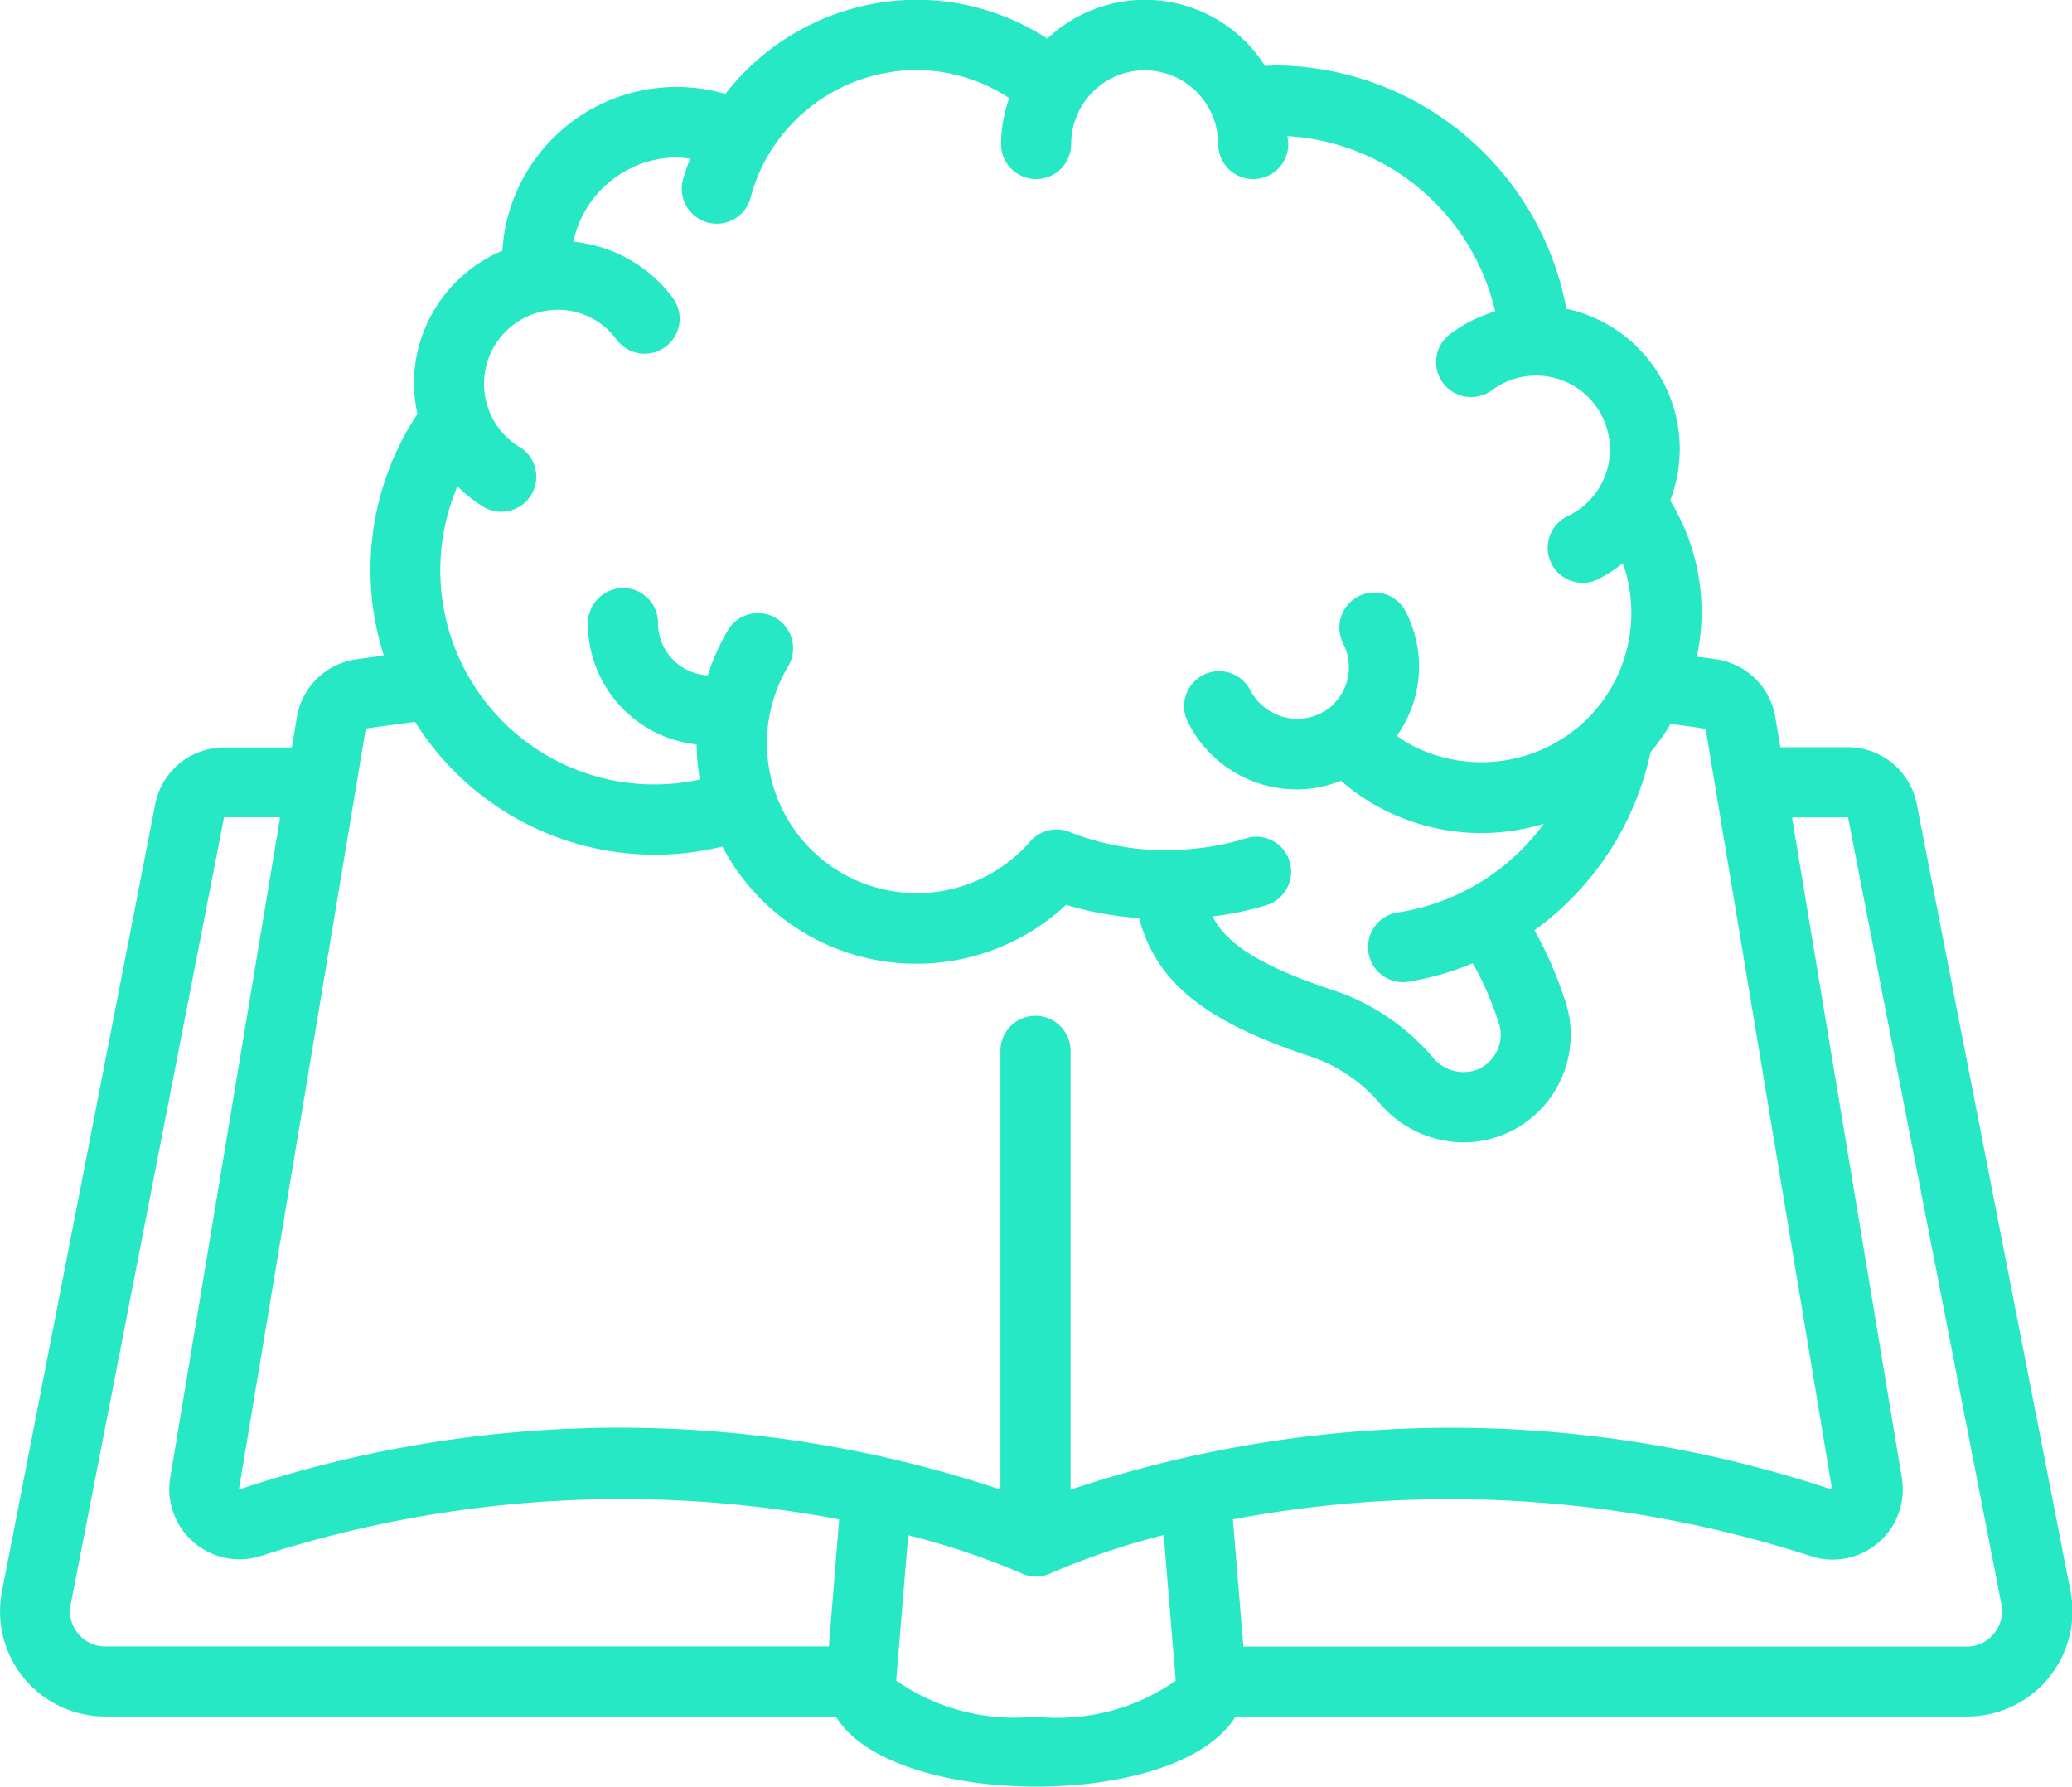 <svg xmlns="http://www.w3.org/2000/svg" width="41.356" height="35.658" viewBox="0 0 41.356 35.658"><defs><style>.a{fill:#26e8c4;}</style></defs><path class="a" d="M12.413,5.207a1.4,1.4,0,0,0-1.372-1.135H9.691l-.1-.594A1.4,1.4,0,0,0,8.424,2.319c-.133-.021-.268-.036-.4-.053A4.263,4.263,0,0,0,7.492-.852a2.867,2.867,0,0,0-.154-2.392A2.86,2.86,0,0,0,5.42-4.678,5.951,5.951,0,0,0-.393-9.535c-.07,0-.132.009-.2.012a2.841,2.841,0,0,0-2.047-1.3,2.844,2.844,0,0,0-2.3.753,4.8,4.8,0,0,0-2.61-.776,4.855,4.855,0,0,0-3.816,1.88,3.485,3.485,0,0,0-2.978.494,3.481,3.481,0,0,0-1.473,2.635A2.88,2.88,0,0,0-17.582-3.18a2.906,2.906,0,0,0,.071.6,5.622,5.622,0,0,0-.671,4.824c-.188.025-.379.049-.56.075a1.4,1.4,0,0,0-1.177,1.158l-.1.6h-1.353A1.4,1.4,0,0,0-22.744,5.2L-25.805,20.92a2.1,2.1,0,0,0,.443,1.736,2.1,2.1,0,0,0,1.621.761h14.58c.579.955,2.339,1.4,4,1.4,1.64,0,3.382-.434,3.979-1.4h14.6a2.1,2.1,0,0,0,2.064-2.5Zm-27.88-7.122a1.477,1.477,0,0,1-.663-1.658,1.478,1.478,0,0,1,1.418-1.085,1.449,1.449,0,0,1,1.174.594.7.7,0,0,0,.641.278.7.7,0,0,0,.561-.417.7.7,0,0,0-.08-.694A2.82,2.82,0,0,0-14.4-6.017,2.126,2.126,0,0,1-12.326-7.7a2.435,2.435,0,0,1,.255.028,4.611,4.611,0,0,0-.147.438.7.7,0,0,0,.506.836.7.7,0,0,0,.847-.487,3.383,3.383,0,0,1,.363-.875,3.454,3.454,0,0,1,2.95-1.683,3.4,3.4,0,0,1,1.852.56,2.806,2.806,0,0,0-.164.916.7.7,0,0,0,.7.7.7.7,0,0,0,.7-.7A1.471,1.471,0,0,1-3-9.438a1.471,1.471,0,0,1,1.47,1.471.7.7,0,0,0,.7.7.7.7,0,0,0,.7-.7c0-.053-.013-.105-.016-.158A4.536,4.536,0,0,1,4-4.625a2.819,2.819,0,0,0-.9.451.7.7,0,0,0-.275.642.7.7,0,0,0,.42.56.7.7,0,0,0,.694-.084,1.474,1.474,0,0,1,1.852.08,1.473,1.473,0,0,1,.309,1.827,1.489,1.489,0,0,1-.662.613.7.7,0,0,0,.3,1.328.685.685,0,0,0,.3-.065A2.892,2.892,0,0,0,6.548.4,2.984,2.984,0,0,1,5.956,3.38L5.94,3.4a3.018,3.018,0,0,1-3.566.654,2.734,2.734,0,0,1-.338-.21A2.38,2.38,0,0,0,2.22,1.38.7.7,0,1,0,.97,2.01,1.039,1.039,0,0,1,.634,3.327a1.054,1.054,0,0,1-.845.145,1.058,1.058,0,0,1-.674-.531.7.7,0,0,0-.583-.385.7.7,0,0,0-.626.312.7.7,0,0,0-.041.7A2.423,2.423,0,0,0,.044,4.914,2.371,2.371,0,0,0,.92,4.741a4.119,4.119,0,0,0,.82.56,4.3,4.3,0,0,0,3.229.3A4.456,4.456,0,0,1,2.091,7.365a.7.7,0,1,0,.221,1.38,5.78,5.78,0,0,0,1.24-.361,6.306,6.306,0,0,1,.521,1.2.724.724,0,0,1,.037.225.76.76,0,0,1-.459.694.793.793,0,0,1-.9-.243A4.466,4.466,0,0,0,.7,8.9C-.809,8.394-1.392,7.943-1.64,7.45A6.628,6.628,0,0,0-.568,7.226a.7.7,0,0,0,.475-.512.7.7,0,0,0-.2-.669.7.7,0,0,0-.682-.155,5.3,5.3,0,0,1-1.206.222A5.2,5.2,0,0,1-4.5,5.762a.7.7,0,0,0-.785.194A2.994,2.994,0,0,1-9.3,6.415a2.993,2.993,0,0,1-.813-3.958.7.7,0,0,0,.01-.7.7.7,0,0,0-.6-.361.7.7,0,0,0-.613.342,4.245,4.245,0,0,0-.4.9,1.048,1.048,0,0,1-.995-1.03V1.586a.687.687,0,0,0-.206-.49.688.688,0,0,0-.493-.2.706.706,0,0,0-.7.708,2.433,2.433,0,0,0,2.17,2.413,4.427,4.427,0,0,0,.064.7,4.268,4.268,0,0,1-4.2-1.454,4.274,4.274,0,0,1-.637-4.4,2.756,2.756,0,0,0,.52.414.7.7,0,0,0,.953-.243.7.7,0,0,0-.231-.955ZM-18.543,3.7c.321-.047.654-.09.984-.133a5.647,5.647,0,0,0,6.133,2.487A4.374,4.374,0,0,0-8.283,8.332,4.38,4.38,0,0,0-4.566,7.219a6.688,6.688,0,0,0,1.458.263C-2.769,8.764-1.793,9.54.257,10.227a3.1,3.1,0,0,1,1.424.937,2.221,2.221,0,0,0,1.689.795,2.13,2.13,0,0,0,.829-.17A2.152,2.152,0,0,0,5.506,9.809,2.051,2.051,0,0,0,5.4,9.148a7.714,7.714,0,0,0-.617-1.423A5.894,5.894,0,0,0,7.1,4.172a4.294,4.294,0,0,0,.4-.564c.235.031.469.058.7.1l2.524,15.182a24,24,0,0,0-15.2,0V10.133a.7.7,0,0,0-.7-.7.7.7,0,0,0-.7.7v8.755a24.008,24.008,0,0,0-15.2,0Zm-5.744,18.061a.694.694,0,0,1-.147-.574L-21.372,5.47h1.119l-2.194,13.185a1.4,1.4,0,0,0,.466,1.283,1.4,1.4,0,0,0,1.338.278,23.4,23.4,0,0,1,11.548-.733L-9.3,22.019H-23.742a.7.7,0,0,1-.545-.256m19.121,1.655A4.12,4.12,0,0,1-7.957,22.7l.24-2.9a14.879,14.879,0,0,1,2.25.755.733.733,0,0,0,.3.07.685.685,0,0,0,.3-.07,14.788,14.788,0,0,1,2.25-.759l.24,2.906a4.12,4.12,0,0,1-2.792.719m19.121-1.655a.7.7,0,0,1-.545.256H-1.027l-.209-2.539a23.4,23.4,0,0,1,11.552.739,1.4,1.4,0,0,0,1.8-1.565L9.923,5.472h1.119l3.063,15.716a.7.7,0,0,1-.15.574" transform="translate(25.844 10.841)"/></svg>